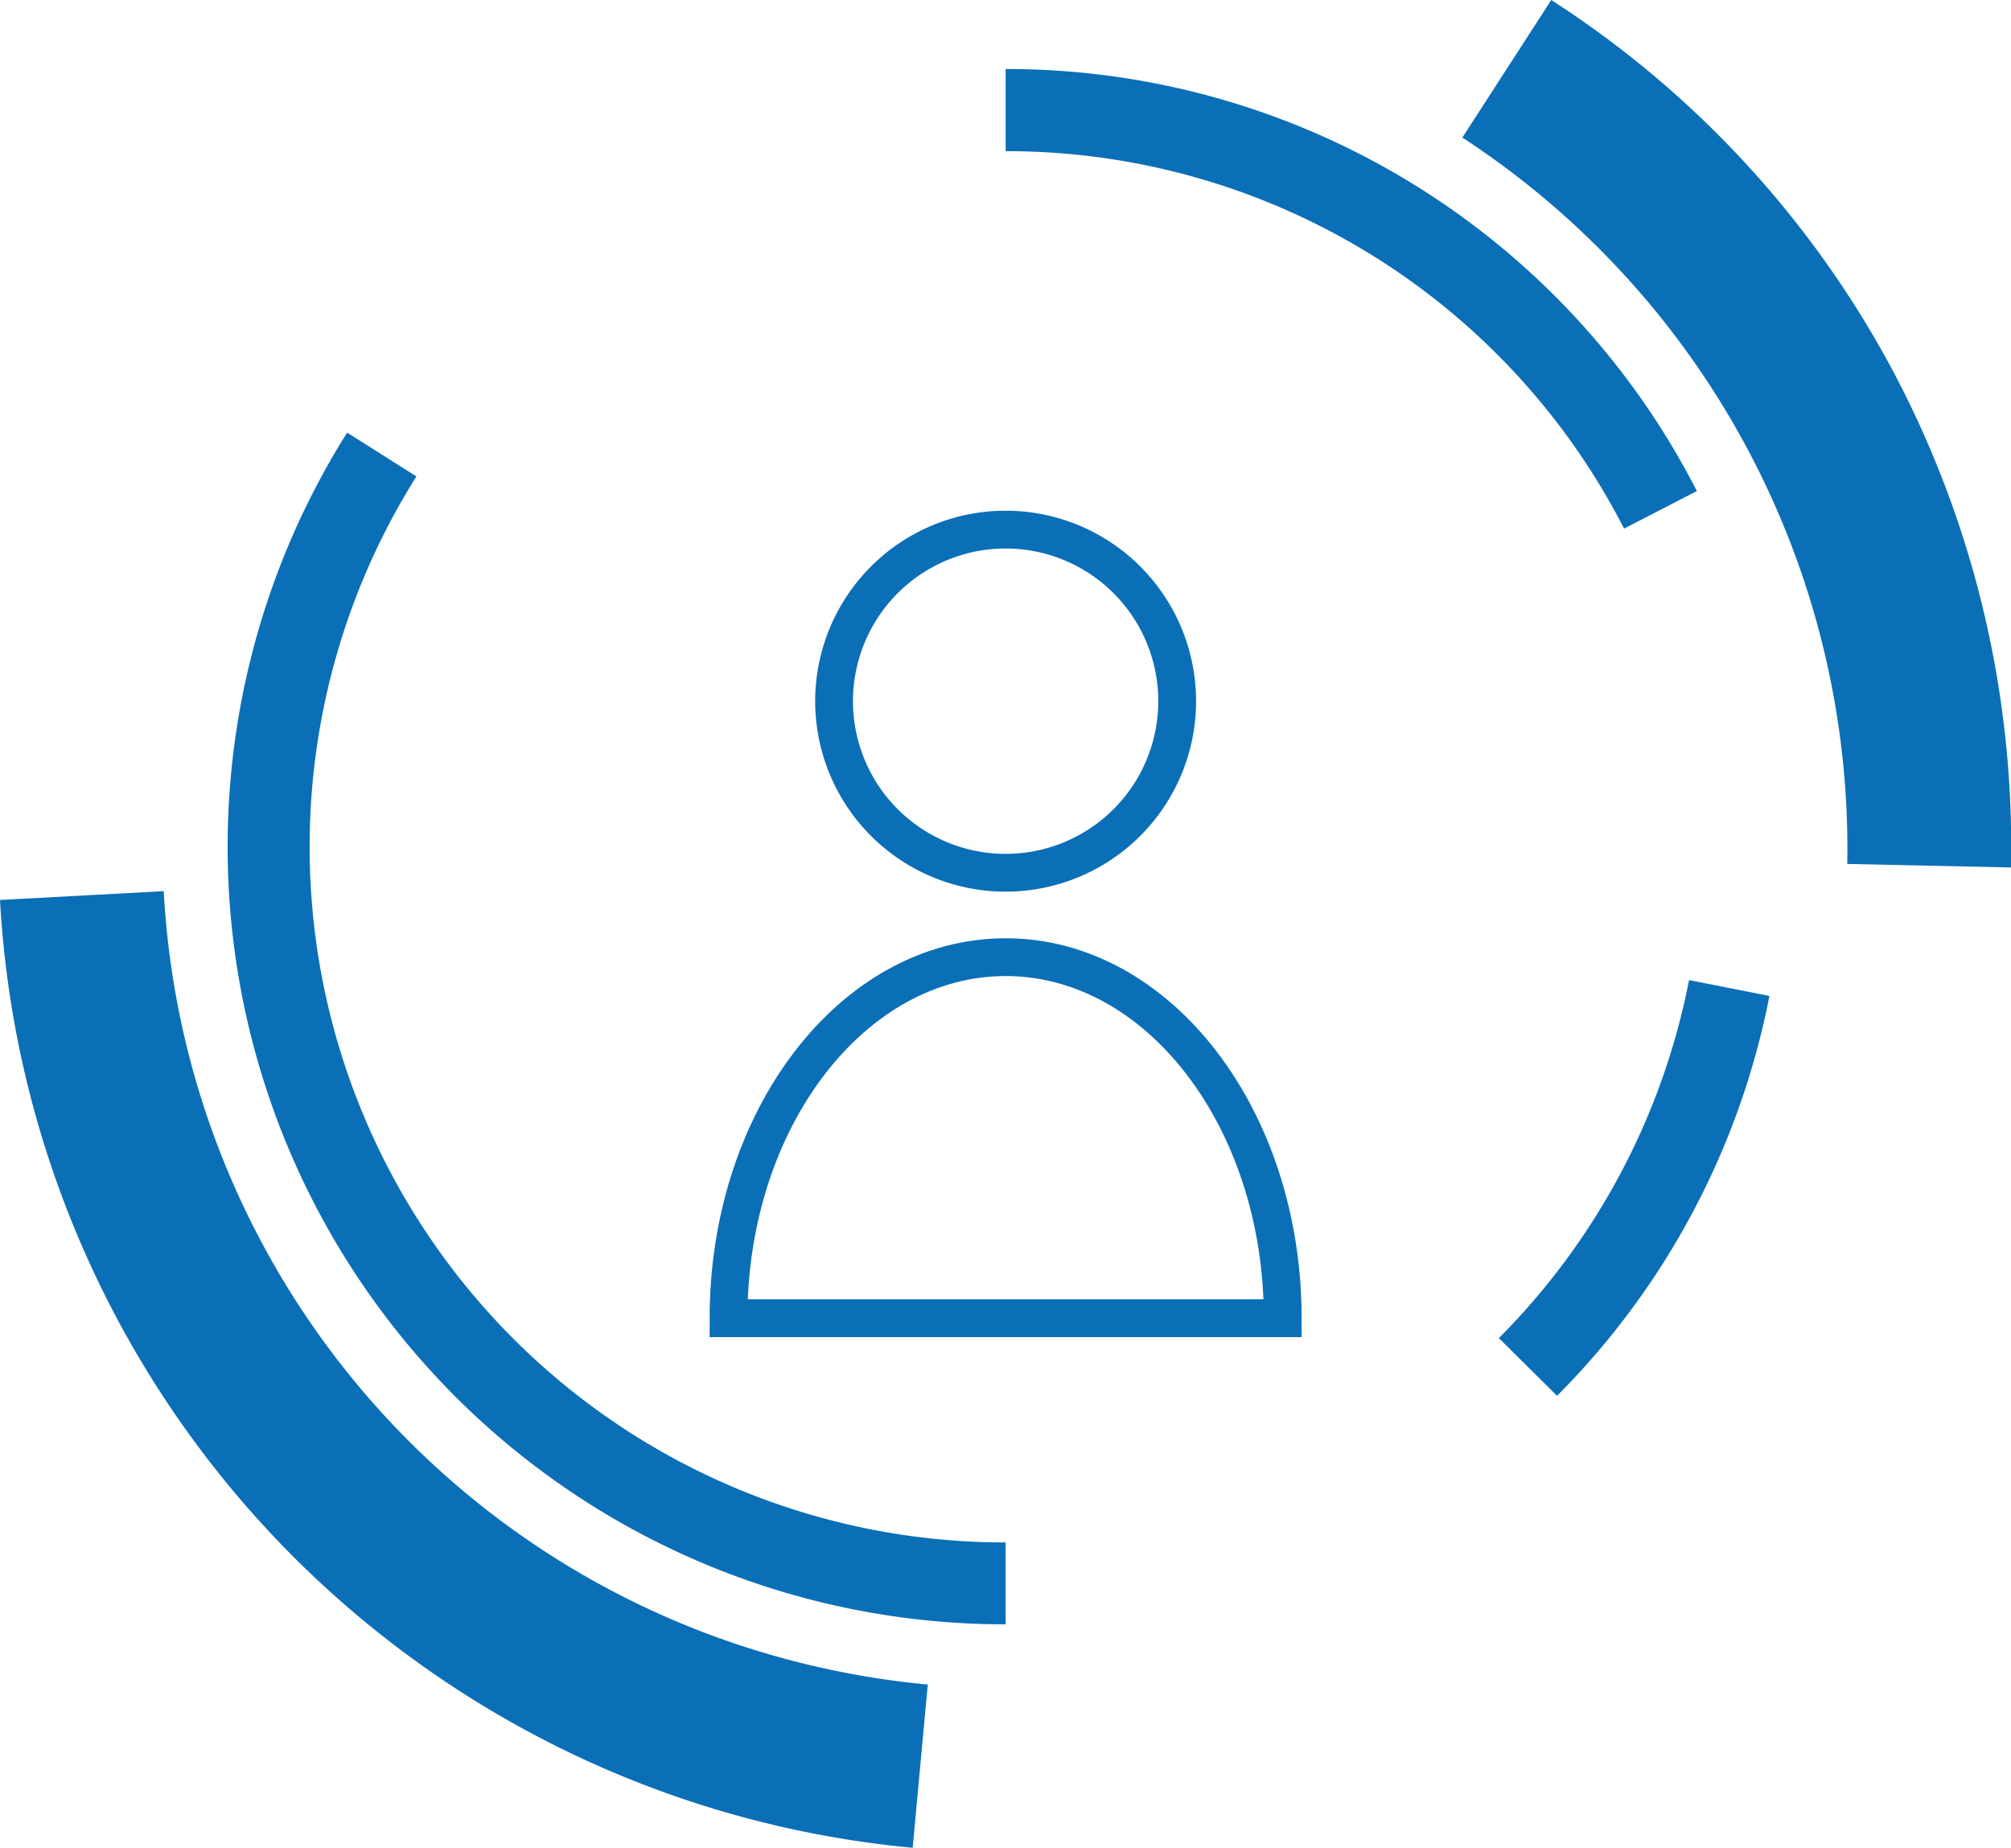 <?xml version="1.0" encoding="UTF-8"?> <svg xmlns="http://www.w3.org/2000/svg" viewBox="0 0 79.83 73.34"><defs><style>.cls-1{isolation:isolate;}.cls-2,.cls-3{fill:#0b6fb7;}.cls-2{mix-blend-mode:overlay;}.cls-4{fill:none;stroke:#0b6fb7;stroke-linecap:round;stroke-miterlimit:10;stroke-width:1.5px;}</style></defs><g class="cls-1"><g id="Layer_1" data-name="Layer 1"><path class="cls-2" d="M36.32,76.67A40,40,0,0,1,.08,39.05l6.5-.35a33.41,33.41,0,0,0,22,29.63,33.8,33.8,0,0,0,8.33,1.86l-.6,6.48Z" transform="translate(-0.08 -3.33)"></path><path class="cls-3" d="M79.91,37.76l-6.5-.14A33.69,33.69,0,0,0,58.13,8.79l3.53-5.46a39.75,39.75,0,0,1,13.71,15,40.26,40.26,0,0,1,4.54,19.39Z" transform="translate(-0.08 -3.33)"></path><path class="cls-3" d="M64.55,24.31A27.54,27.54,0,0,0,40,9.33V6.07A30.77,30.77,0,0,1,67.44,22.82l-2.89,1.49Z" transform="translate(-0.08 -3.33)"></path><path class="cls-3" d="M40,67.8A30.86,30.86,0,0,1,13.86,20.5l2.75,1.74A27.61,27.61,0,0,0,40,64.55V67.8Z" transform="translate(-0.08 -3.33)"></path><path class="cls-3" d="M61.89,58.73l-2.31-2.29a27.62,27.62,0,0,0,7.55-14.21l3.19.63a30.82,30.82,0,0,1-8.43,15.87Z" transform="translate(-0.08 -3.33)"></path><path class="cls-4" d="M40,41.32c-6.07,0-11,6.41-11,14.33H51C51,47.73,46.07,41.32,40,41.32Z" transform="translate(-0.08 -3.33)"></path><path class="cls-4" d="M46.81,31.16A6.81,6.81,0,1,1,40,24.35,6.81,6.81,0,0,1,46.81,31.16Z" transform="translate(-0.08 -3.33)"></path></g></g></svg> 